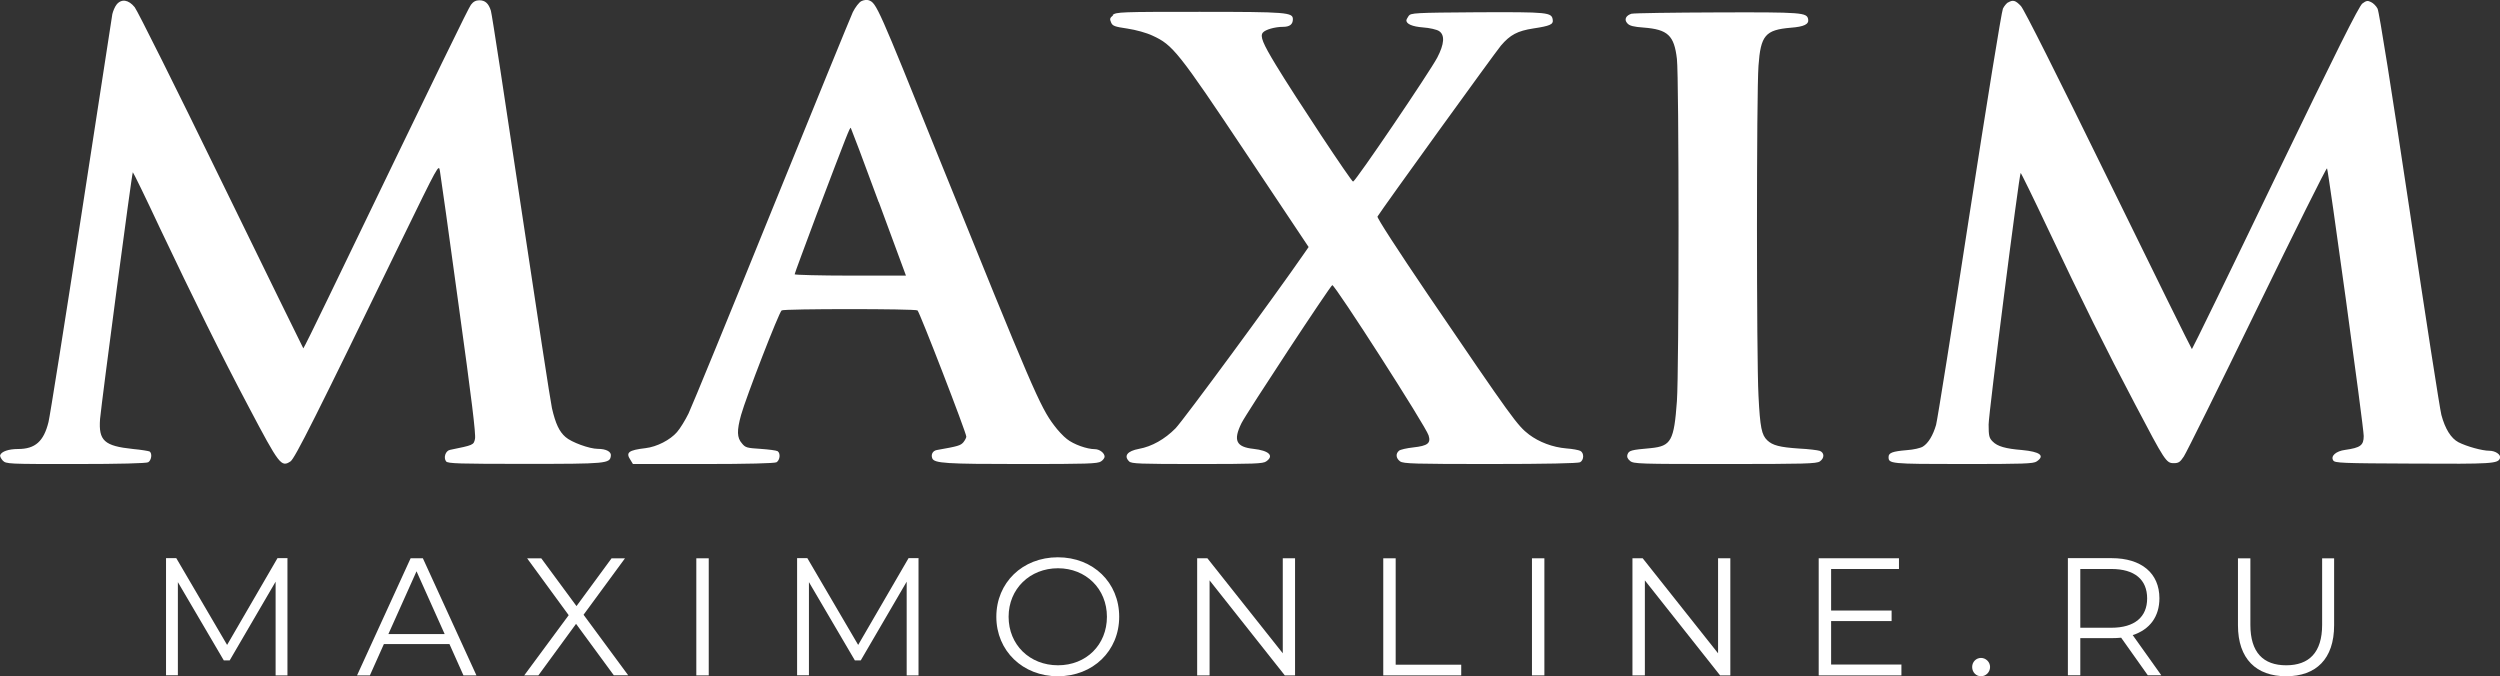 <?xml version="1.0" encoding="UTF-8"?> <svg xmlns="http://www.w3.org/2000/svg" id="Layer_2" data-name="Layer 2" viewBox="0 0 173.16 46.85"><rect x="0" y="0" width="173.16" height="46.85" fill="#333333" stroke="none"/><defs><style> .cls-1 { fill: #fff; stroke-width: 0px; } </style></defs><g id="Layer_1-2" data-name="Layer 1"><g><path class="cls-1" d="m59.66.08c-.15.07-.42.42-.59.76-.16.35-2.7,6.56-5.64,13.8-2.93,7.24-5.52,13.54-5.74,14-.22.45-.58,1.04-.8,1.29-.47.54-1.39,1.02-2.18,1.11-1.18.14-1.39.3-1.04.82l.17.28h4.86c3.13,0,4.93-.05,5.08-.12.24-.14.3-.62.08-.77-.08-.05-.61-.12-1.18-.16-.94-.06-1.05-.08-1.29-.38-.35-.39-.36-.89-.06-1.97.33-1.19,2.63-7.13,2.81-7.24.18-.12,9.23-.12,9.41,0,.14.09,3.38,8.47,3.38,8.74,0,.08-.09.25-.2.39-.2.23-.36.28-1.84.54-.28.05-.42.3-.32.57.14.35.91.4,6.17.4,4.57,0,5.29-.02,5.52-.18.14-.09.25-.24.25-.33,0-.25-.35-.52-.68-.52-.54,0-1.47-.33-1.93-.7-.24-.18-.65-.62-.89-.95-.97-1.28-1.5-2.52-7.99-18.56C60.8.42,60.71.22,60.18.02c-.14-.05-.36-.02-.52.06Zm1.21,13.92l1.88,5.09h-3.85c-2.12,0-3.86-.05-3.86-.09,0-.06.68-1.88,1.5-4.08,2.17-5.72,2.33-6.12,2.39-6.06.02.02.9,2.33,1.93,5.14ZM8.08.31c-.13.16-.25.46-.3.67-.03.21-1,6.49-2.15,13.95-1.15,7.46-2.17,13.89-2.27,14.3-.33,1.34-.92,1.87-2.11,1.87-.65,0-1.15.17-1.24.43-.02.07.06.24.18.37.24.24.35.24,5.05.24,3.08,0,4.87-.05,5.02-.12.23-.13.3-.62.1-.75-.07-.03-.58-.12-1.14-.17-2.01-.21-2.4-.58-2.29-2.08.12-1.29,2.21-17.09,2.27-17.09.03,0,.89,1.76,1.89,3.9,2.3,4.84,4.21,8.72,6.15,12.38,2.11,4,2.24,4.17,2.88,3.75.3-.2,1.74-3.06,7.67-15.27,2.59-5.31,2.6-5.34,2.68-4.85.05.27.64,4.46,1.3,9.32.9,6.49,1.2,8.94,1.13,9.24-.09.43-.12.43-1.73.76-.31.06-.47.54-.27.8.13.15.9.17,5.47.17,5.66,0,5.87-.02,5.94-.55.05-.29-.32-.49-.9-.49s-1.84-.46-2.24-.82c-.43-.37-.69-.92-.94-2-.09-.38-1.05-6.65-2.14-13.93-1.09-7.28-2.02-13.4-2.09-13.6-.16-.51-.4-.72-.8-.72-.23,0-.42.09-.58.31-.2.28-1.85,3.67-9.9,20.34-.92,1.92-1.7,3.48-1.71,3.46-.01-.02-2.59-5.25-5.7-11.64C12.21,6.12,9.51.72,9.33.5c-.43-.53-.92-.6-1.26-.18Zm131.01-.15c-.1.06-.27.25-.36.44-.09.17-1.13,6.61-2.32,14.29-1.18,7.68-2.22,14.22-2.31,14.54-.21.72-.53,1.26-.91,1.5-.15.1-.65.22-1.13.25-.96.08-1.25.18-1.25.47,0,.47.08.49,5.14.49,4.2,0,4.9-.02,5.12-.18.59-.4.24-.67-1.02-.79-1.13-.09-1.7-.25-2.03-.59-.24-.24-.28-.38-.28-1.18,0-.75,2.11-17.31,2.22-17.42.02-.02.87,1.71,1.88,3.85,2.38,5.04,4.03,8.35,6.05,12.18,2.06,3.92,2.15,4.07,2.67,4.07.34,0,.44-.07.7-.46.17-.25,2.46-4.87,5.08-10.26,2.62-5.38,4.79-9.75,4.84-9.7.09.12,2.55,17.97,2.54,18.54,0,.65-.23.81-1.28.96-.64.08-1.03.43-.83.73.1.18.59.2,5.53.22,5.49.03,5.89.01,6.02-.38.08-.24-.32-.51-.74-.51-.49,0-1.55-.29-2.14-.59-.51-.27-.92-.92-1.18-1.89-.1-.38-1.1-6.79-2.21-14.25-1.21-8.07-2.1-13.69-2.21-13.89-.09-.18-.3-.39-.46-.46-.23-.12-.33-.09-.59.1-.23.16-1.8,3.3-6.04,12.08-3.14,6.53-5.74,11.86-5.77,11.86-.03-.01-2.63-5.27-5.77-11.69-3.63-7.41-5.84-11.81-6.07-12.07-.38-.4-.55-.45-.89-.25Zm-61.99.9c-.23.18-.25.25-.14.5.1.24.25.29,1.13.42.59.09,1.32.29,1.74.49,1.4.64,1.77,1.09,6.48,8.15l4.33,6.49-.27.39c-2.09,3.03-8.42,11.63-8.95,12.17-.74.75-1.64,1.26-2.53,1.42-.81.15-1.07.49-.68.87.15.16.74.18,4.7.18s4.57-.02,4.79-.18c.57-.39.2-.75-.88-.87-1.2-.13-1.42-.58-.83-1.78.36-.72,6.18-9.56,6.29-9.56.2,0,6.49,9.79,6.67,10.41.17.54-.06.72-1.06.83-.45.05-.9.15-.99.23-.25.21-.21.53.08.74.23.16,1.02.18,6.25.18,3.9,0,6.06-.05,6.21-.12.28-.15.29-.65.02-.79-.12-.06-.55-.14-.97-.17-.95-.08-1.89-.44-2.58-.96-.81-.62-1.14-1.07-6.99-9.67-2.12-3.13-3.56-5.35-3.51-5.43.32-.53,8.14-11.35,8.55-11.84.64-.75,1.15-1.02,2.25-1.19,1.14-.17,1.39-.28,1.34-.59-.07-.53-.3-.55-5.21-.53-4.4.03-4.61.05-4.77.25-.09.13-.16.27-.16.31,0,.25.4.43,1.15.49.46.03.96.15,1.11.25.42.27.37.9-.12,1.84-.52.99-5.62,8.52-5.83,8.59-.1.03-4.03-5.9-5.36-8.1-.89-1.47-1.1-1.97-.89-2.22.17-.21.84-.4,1.39-.4.47,0,.69-.17.69-.53,0-.47-.39-.51-6.47-.51-5.46,0-5.76.01-6.02.22Zm35.94-.12c-.43.12-.57.42-.32.68.15.17.43.24,1.13.29,1.67.13,2.11.54,2.3,2.17.15,1.29.15,21.64,0,23.7-.2,2.75-.4,3.12-1.81,3.26-1.36.12-1.51.16-1.61.43-.06.18,0,.31.18.46.24.2.65.21,6.57.21,5.52,0,6.34-.02,6.57-.18.33-.23.32-.6,0-.73-.15-.05-.79-.13-1.42-.16-1.36-.09-1.85-.22-2.22-.57-.39-.37-.5-.87-.61-3.1-.14-2.58-.14-20.96,0-22.84.15-2.11.47-2.49,2.24-2.64.92-.07,1.27-.24,1.2-.59-.09-.46-.39-.49-6.27-.47-3.11.01-5.79.05-5.94.09Z"></path><g><path class="cls-1" d="m19.91,38.67v8.11h-.82v-6.49l-3.18,5.45h-.41l-3.18-5.42v6.45h-.82v-8.11h.71l3.52,6.01,3.49-6.01h.71Z"></path><path class="cls-1" d="m31.11,44.61h-4.52l-.97,2.17h-.89l3.71-8.11h.85l3.71,8.11h-.9l-.97-2.17Zm-.31-.69l-1.95-4.35-1.95,4.35h3.89Z"></path><path class="cls-1" d="m42.52,46.78l-2.62-3.57-2.61,3.57h-.98l3.08-4.17-2.88-3.94h.98l2.44,3.31,2.43-3.31h.93l-2.87,3.91,3.09,4.19h-1Z"></path><path class="cls-1" d="m48.23,38.67h.86v8.11h-.86v-8.11Z"></path><path class="cls-1" d="m63.62,38.67v8.11h-.82v-6.49l-3.18,5.45h-.41l-3.18-5.42v6.45h-.82v-8.11h.71l3.52,6.01,3.49-6.01h.71Z"></path><path class="cls-1" d="m69.01,42.72c0-2.36,1.81-4.12,4.26-4.12s4.25,1.75,4.25,4.12-1.82,4.12-4.25,4.12-4.26-1.76-4.26-4.12Zm7.66,0c0-1.93-1.45-3.36-3.39-3.36s-3.42,1.42-3.42,3.36,1.46,3.36,3.42,3.36,3.39-1.42,3.39-3.36Z"></path><path class="cls-1" d="m89.7,38.67v8.11h-.71l-5.21-6.58v6.58h-.86v-8.11h.71l5.22,6.58v-6.58h.85Z"></path><path class="cls-1" d="m95.81,38.67h.86v7.37h4.54v.74h-5.4v-8.11Z"></path><path class="cls-1" d="m106.11,38.67h.86v8.11h-.86v-8.11Z"></path><path class="cls-1" d="m119.85,38.67v8.11h-.71l-5.21-6.58v6.58h-.86v-8.11h.71l5.22,6.58v-6.58h.85Z"></path><path class="cls-1" d="m131.7,46.04v.74h-5.73v-8.11h5.56v.74h-4.7v2.88h4.19v.73h-4.19v3.01h4.88Z"></path><path class="cls-1" d="m136.6,46.2c0-.36.28-.63.61-.63s.63.27.63.63-.29.64-.63.64-.61-.28-.61-.64Z"></path><path class="cls-1" d="m148.77,46.78l-1.85-2.61c-.21.02-.42.03-.65.03h-2.18v2.57h-.86v-8.11h3.03c2.06,0,3.31,1.04,3.31,2.78,0,1.27-.67,2.17-1.85,2.55l1.98,2.78h-.94Zm-.05-5.33c0-1.3-.86-2.04-2.48-2.04h-2.15v4.07h2.15c1.62,0,2.48-.75,2.48-2.03Z"></path><path class="cls-1" d="m155.01,43.31v-4.64h.86v4.61c0,1.92.9,2.8,2.48,2.8s2.49-.88,2.49-2.8v-4.61h.83v4.64c0,2.33-1.25,3.53-3.32,3.53s-3.34-1.2-3.34-3.53Z"></path></g></g></g></svg> 